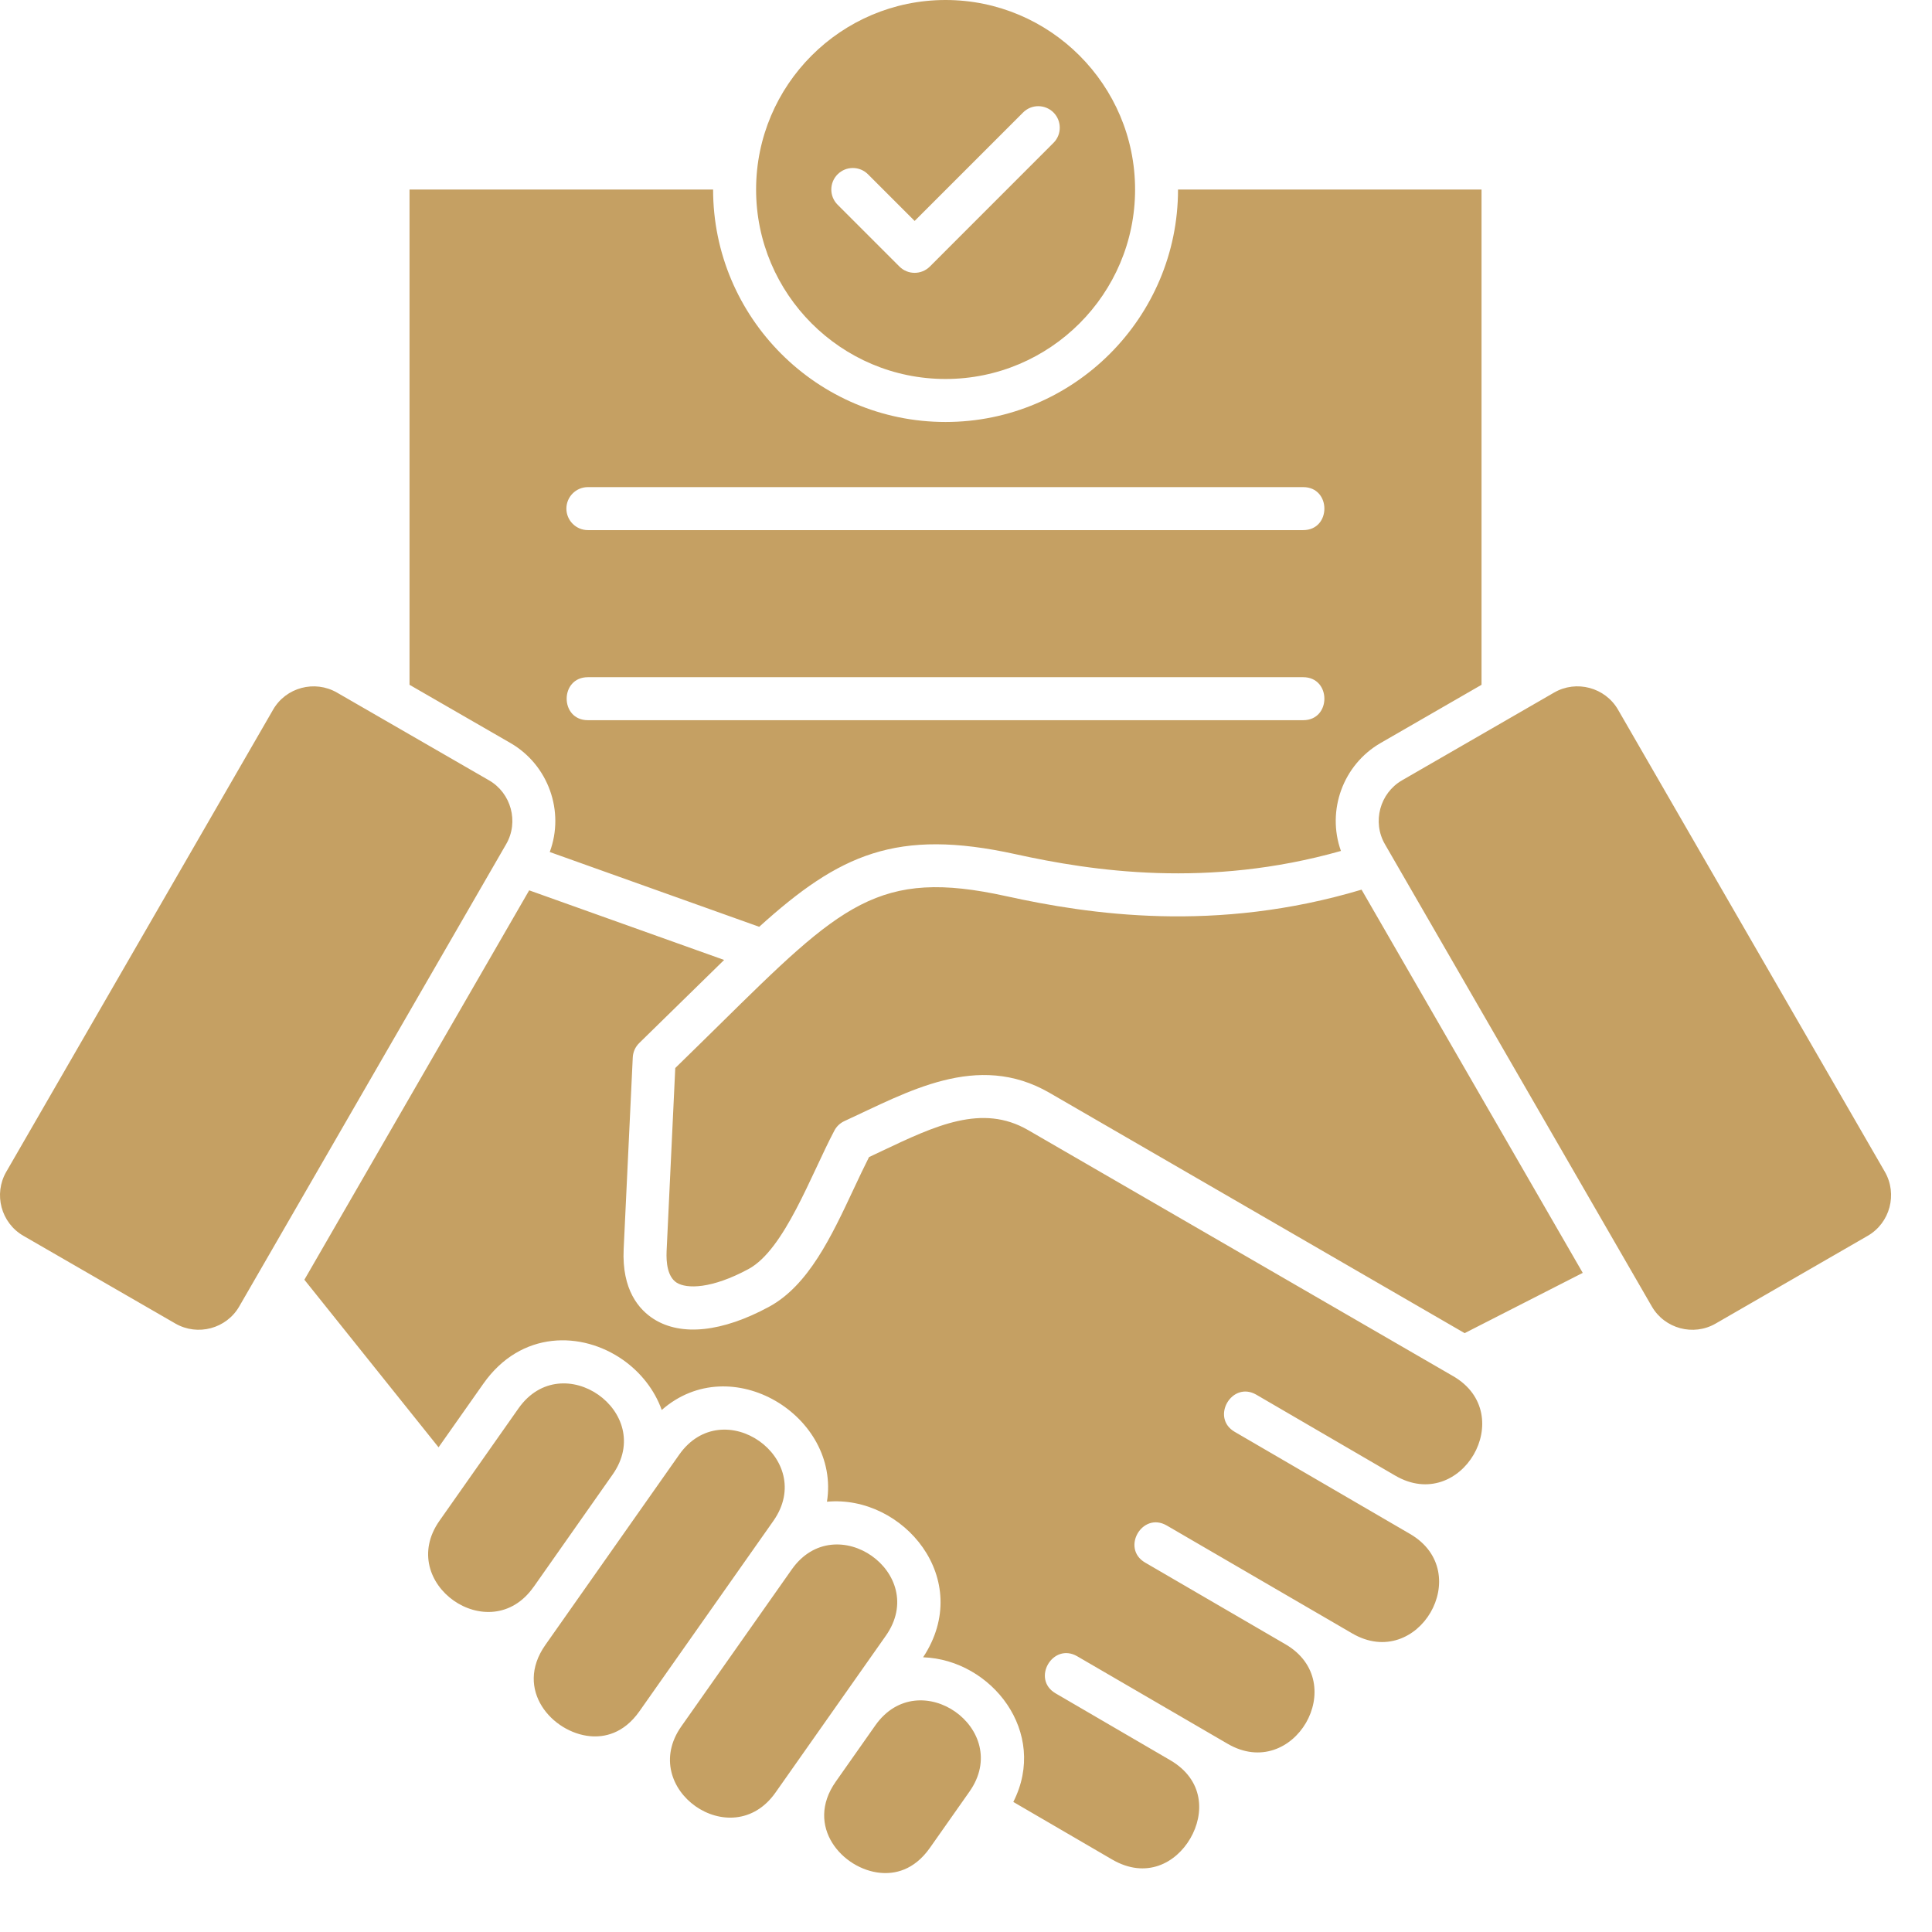 <?xml version="1.0" encoding="utf-8"?>
<svg xmlns="http://www.w3.org/2000/svg" fill="none" height="100%" overflow="visible" preserveAspectRatio="none" style="display: block;" viewBox="0 0 31 31" width="100%">
<path d="M8.821 13.671L12.182 14.871C13.469 13.707 14.386 13.286 16.295 13.706C17.53 13.978 19.385 14.257 21.516 13.654C21.284 13.004 21.55 12.271 22.151 11.923L23.772 10.988V3.041H18.902C18.902 5.098 17.228 6.771 15.172 6.771C13.115 6.771 11.442 5.098 11.442 3.041H6.571V10.988L8.192 11.923C8.798 12.274 9.064 13.018 8.821 13.671ZM20.91 11.556H9.433C8.979 11.556 8.979 10.866 9.433 10.866H20.91C21.364 10.866 21.364 11.556 20.91 11.556ZM9.433 7.816H20.91C21.364 7.816 21.364 8.506 20.91 8.506H9.433C9.243 8.506 9.088 8.351 9.088 8.161C9.088 7.971 9.243 7.816 9.433 7.816ZM15.172 6.081C16.849 6.081 18.213 4.717 18.213 3.041C18.213 1.364 16.849 0 15.172 0C13.495 0 12.132 1.364 12.132 3.041C12.132 4.717 13.495 6.081 15.172 6.081ZM13.44 2.797C13.575 2.662 13.793 2.662 13.928 2.797L14.676 3.545L16.416 1.805C16.55 1.67 16.768 1.67 16.904 1.805C17.038 1.94 17.038 2.158 16.904 2.292L14.92 4.277C14.785 4.411 14.567 4.412 14.432 4.277L13.44 3.285C13.305 3.15 13.305 2.932 13.44 2.797ZM8.121 13.546L3.839 20.962C3.633 21.32 3.172 21.443 2.814 21.237L0.375 19.829C0.016 19.622 -0.106 19.16 0.1 18.803L4.382 11.387C4.588 11.029 5.05 10.907 5.407 11.113L7.847 12.521C8.202 12.726 8.329 13.188 8.121 13.546ZM15.556 28.747L14.92 29.651C14.662 30.017 14.348 30.071 14.13 30.051C13.524 29.998 12.905 29.306 13.41 28.588L14.045 27.685C14.749 26.685 16.259 27.747 15.556 28.747ZM21.847 14.275L25.396 20.424L23.501 21.391L16.84 17.535C15.678 16.863 14.553 17.528 13.548 17.989C13.479 18.021 13.423 18.074 13.388 18.141C13.013 18.849 12.587 20.051 12.011 20.362C11.415 20.684 11.018 20.681 10.859 20.582C10.709 20.487 10.688 20.254 10.696 20.075L10.835 17.137C11.086 16.893 11.314 16.668 11.536 16.45C13.502 14.513 14.095 13.928 16.147 14.38C17.484 14.674 19.508 14.975 21.847 14.275ZM22.389 23.678L20.159 22.379C19.767 22.151 19.42 22.747 19.812 22.975L22.625 24.613C23.683 25.229 22.753 26.824 21.697 26.209L18.722 24.478C18.329 24.249 17.983 24.845 18.375 25.073L20.627 26.384C21.683 27 20.755 28.596 19.698 27.98L17.285 26.576C16.893 26.348 16.545 26.942 16.938 27.171L18.775 28.242C19.32 28.559 19.33 29.102 19.099 29.499C18.868 29.896 18.39 30.154 17.845 29.837L16.259 28.913C16.826 27.798 15.911 26.631 14.812 26.592C15.638 25.339 14.488 23.982 13.269 24.096C13.486 22.723 11.732 21.644 10.618 22.624C10.502 22.299 10.277 22.017 9.996 21.82C9.34 21.359 8.36 21.342 7.755 22.203L7.037 23.223L4.884 20.534L8.491 14.286L11.619 15.403L10.257 16.736C10.194 16.798 10.157 16.88 10.153 16.968L10.007 20.043C9.976 20.699 10.254 21.015 10.492 21.166C10.934 21.444 11.589 21.374 12.338 20.969C12.973 20.626 13.342 19.837 13.7 19.073C13.784 18.894 13.864 18.724 13.944 18.566C14.011 18.534 14.078 18.503 14.145 18.471C15.01 18.061 15.757 17.706 16.495 18.132L23.318 22.082C24.373 22.694 23.447 24.293 22.389 23.678ZM29.969 19.829L27.529 21.237C27.172 21.444 26.71 21.32 26.504 20.962L22.222 13.546C22.015 13.188 22.141 12.726 22.496 12.521L24.936 11.113C25.293 10.906 25.756 11.03 25.962 11.387L30.244 18.803C30.449 19.16 30.327 19.622 29.969 19.829ZM14.214 26.246L12.443 28.763C11.739 29.764 10.229 28.701 10.932 27.701L12.704 25.183C13.407 24.184 14.918 25.245 14.214 26.246ZM12.409 24.404L10.261 27.457C10.003 27.824 9.688 27.878 9.47 27.858C8.867 27.804 8.244 27.115 8.75 26.395L10.898 23.341C11.602 22.341 13.113 23.402 12.409 24.404ZM9.829 23.661L8.562 25.464H8.561C7.859 26.463 6.348 25.401 7.052 24.401L8.319 22.599C9.022 21.599 10.533 22.662 9.829 23.661Z" fill="#C5A063" id="Vector"/>
</svg>